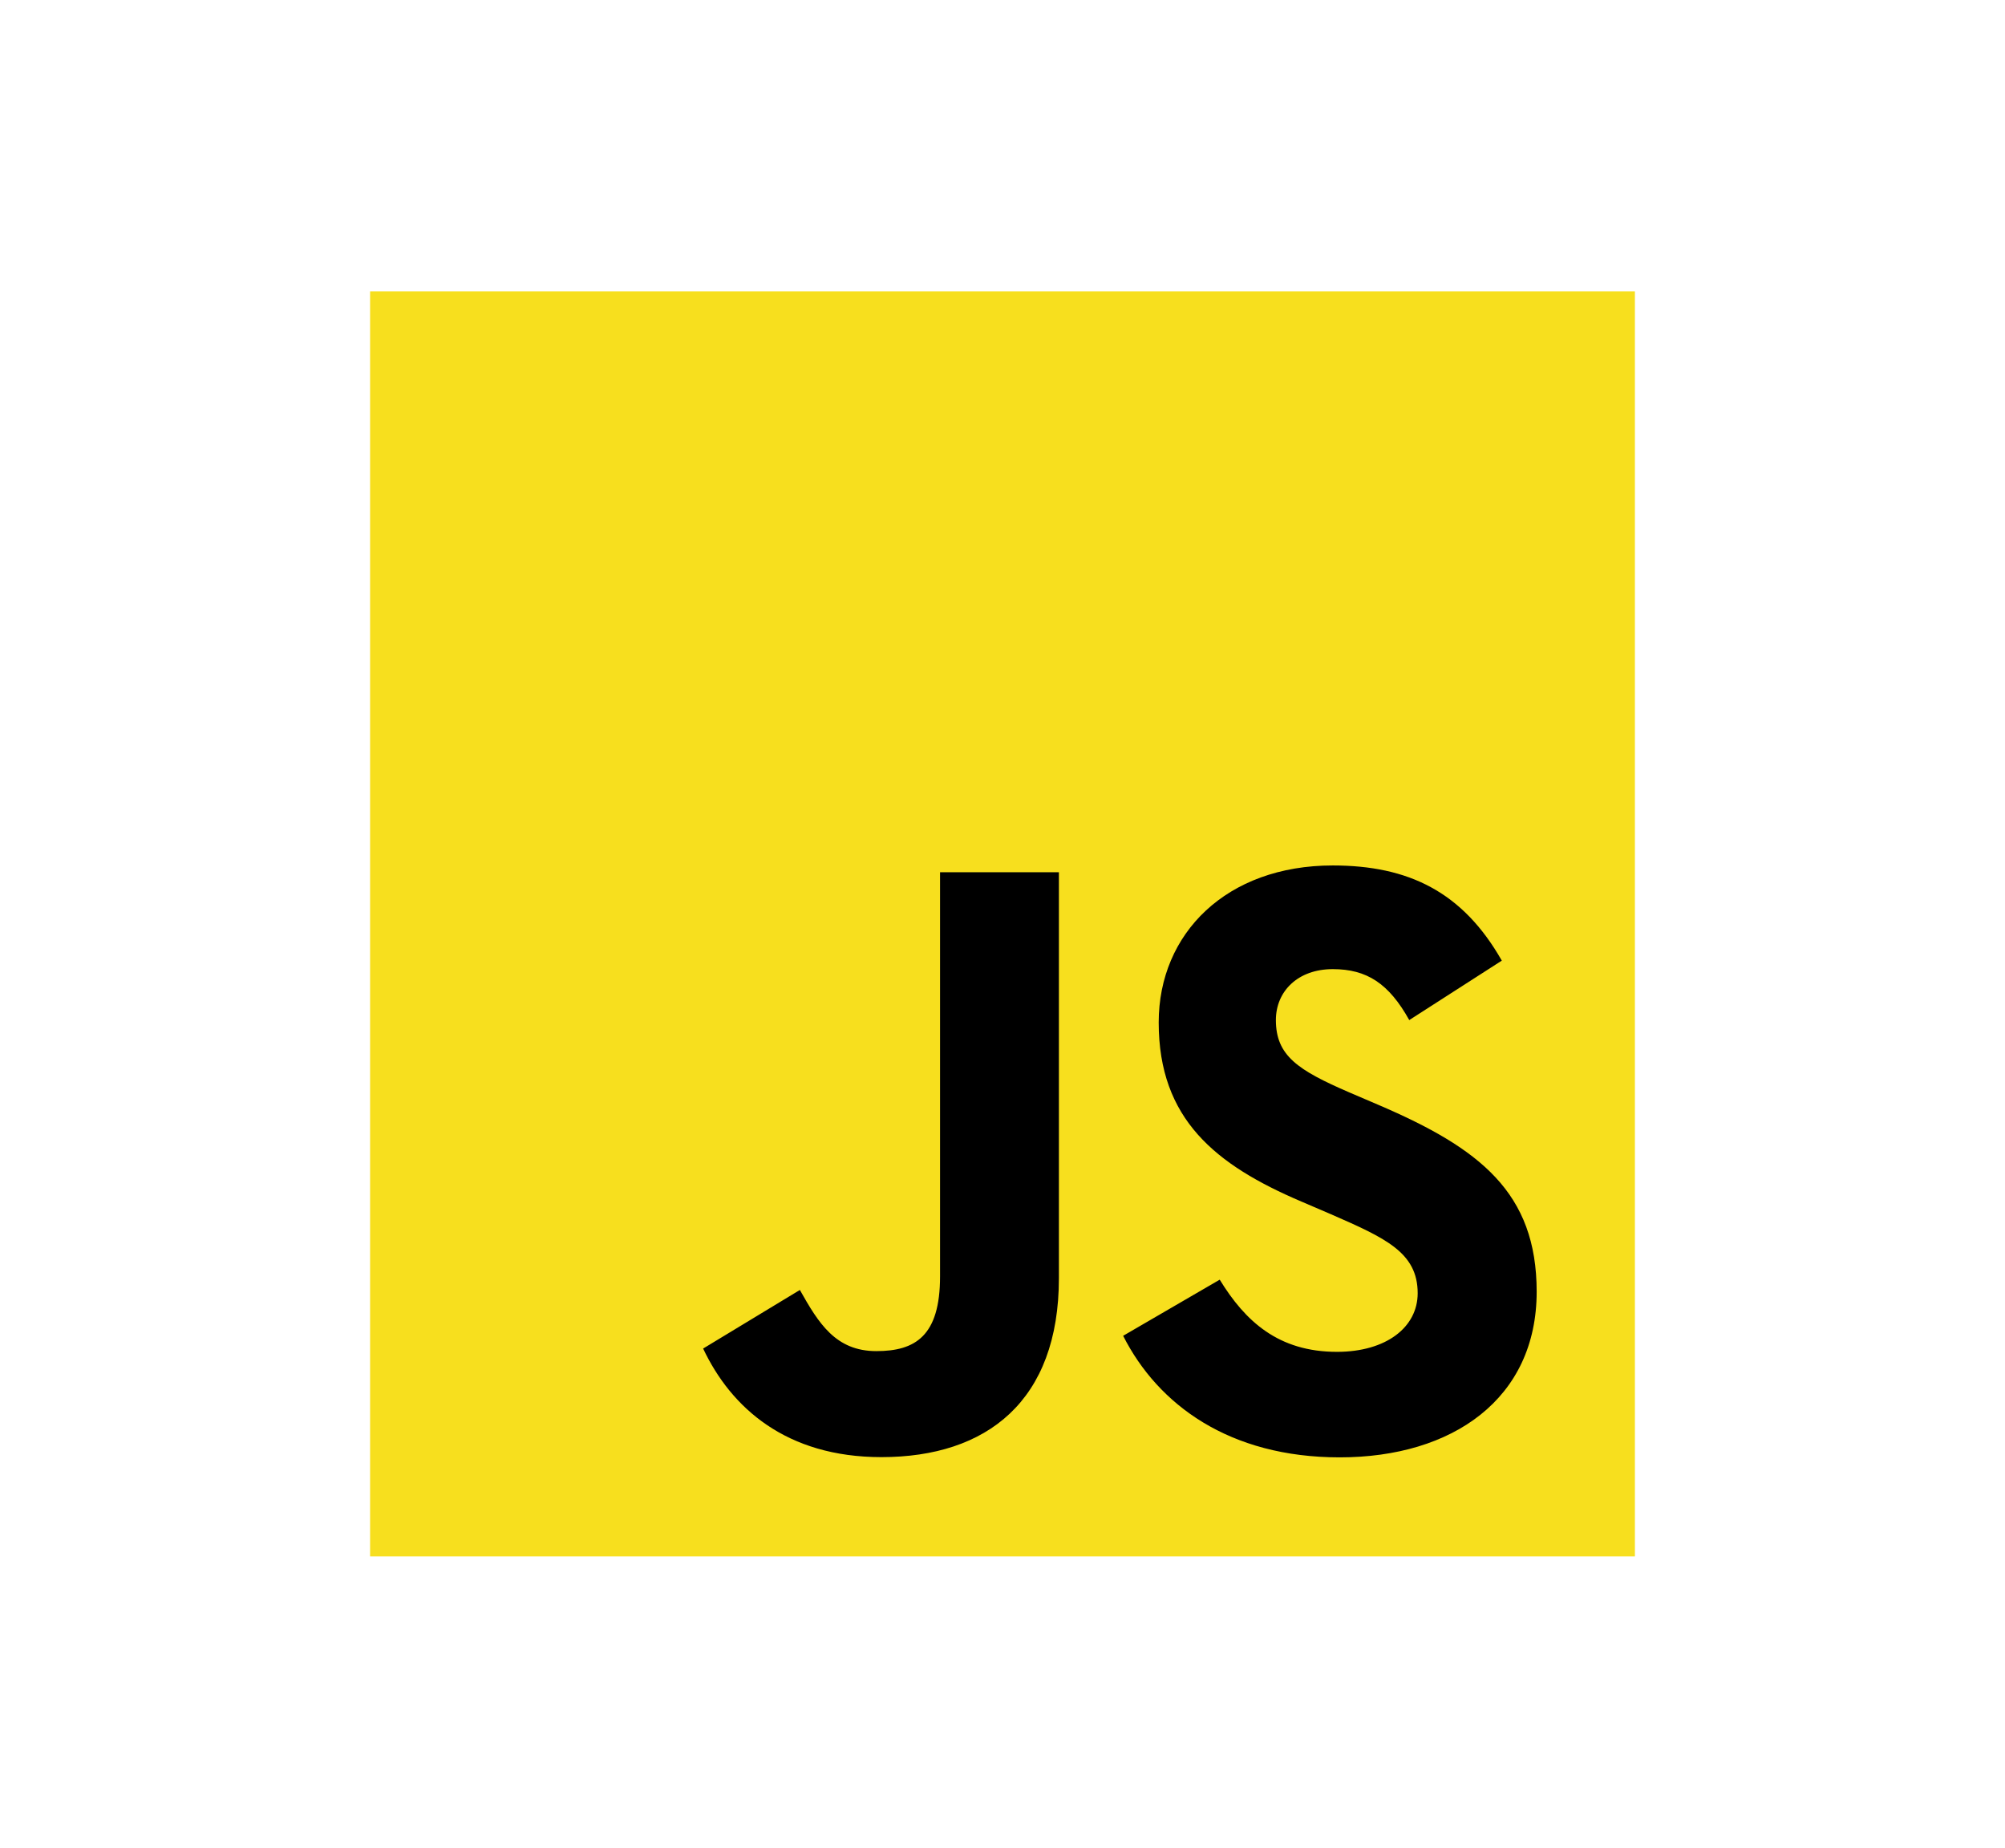 <?xml version="1.0" encoding="utf-8"?>
<!-- Generator: Adobe Illustrator 16.0.0, SVG Export Plug-In . SVG Version: 6.00 Build 0)  -->
<!DOCTYPE svg PUBLIC "-//W3C//DTD SVG 1.1//EN" "http://www.w3.org/Graphics/SVG/1.1/DTD/svg11.dtd">
<svg version="1.1" id="Layer_1" xmlns="http://www.w3.org/2000/svg" xmlns:xlink="http://www.w3.org/1999/xlink" x="0px" y="0px"
	 width="293px" height="270px" viewBox="0 0 293 270" enable-background="new 0 0 293 270" xml:space="preserve">
<title  id="title3510">Official PHP Logo</title>
<g>
	<rect x="54.083" y="42.583" fill="#F7DF1E" width="184.833" height="184.833"/>
	<path d="M178.244,186.984c3.725,6.08,8.566,10.547,17.135,10.547c7.195,0,11.793-3.596,11.793-8.566
		c0-5.955-4.723-8.064-12.645-11.529l-4.342-1.863c-12.533-5.34-20.859-12.029-20.859-26.17c0-13.026,9.924-22.943,25.436-22.943
		c11.043,0,18.982,3.843,24.703,13.906l-13.525,8.686c-2.977-5.34-6.189-7.443-11.178-7.443c-5.088,0-8.311,3.227-8.311,7.443
		c0,5.211,3.227,7.318,10.678,10.547l4.342,1.859c14.758,6.328,23.09,12.781,23.09,27.285c0,15.639-12.283,24.205-28.781,24.205
		c-16.131,0-26.551-7.688-31.65-17.762L178.244,186.984z M116.889,188.49c2.729,4.842,5.21,8.934,11.177,8.934
		c5.707,0,9.307-2.232,9.307-10.914v-59.059h17.37v59.293c0,17.984-10.545,26.17-25.937,26.17c-13.906,0-21.96-7.197-26.055-15.865
		L116.889,188.49z"/>
</g>
</svg>
